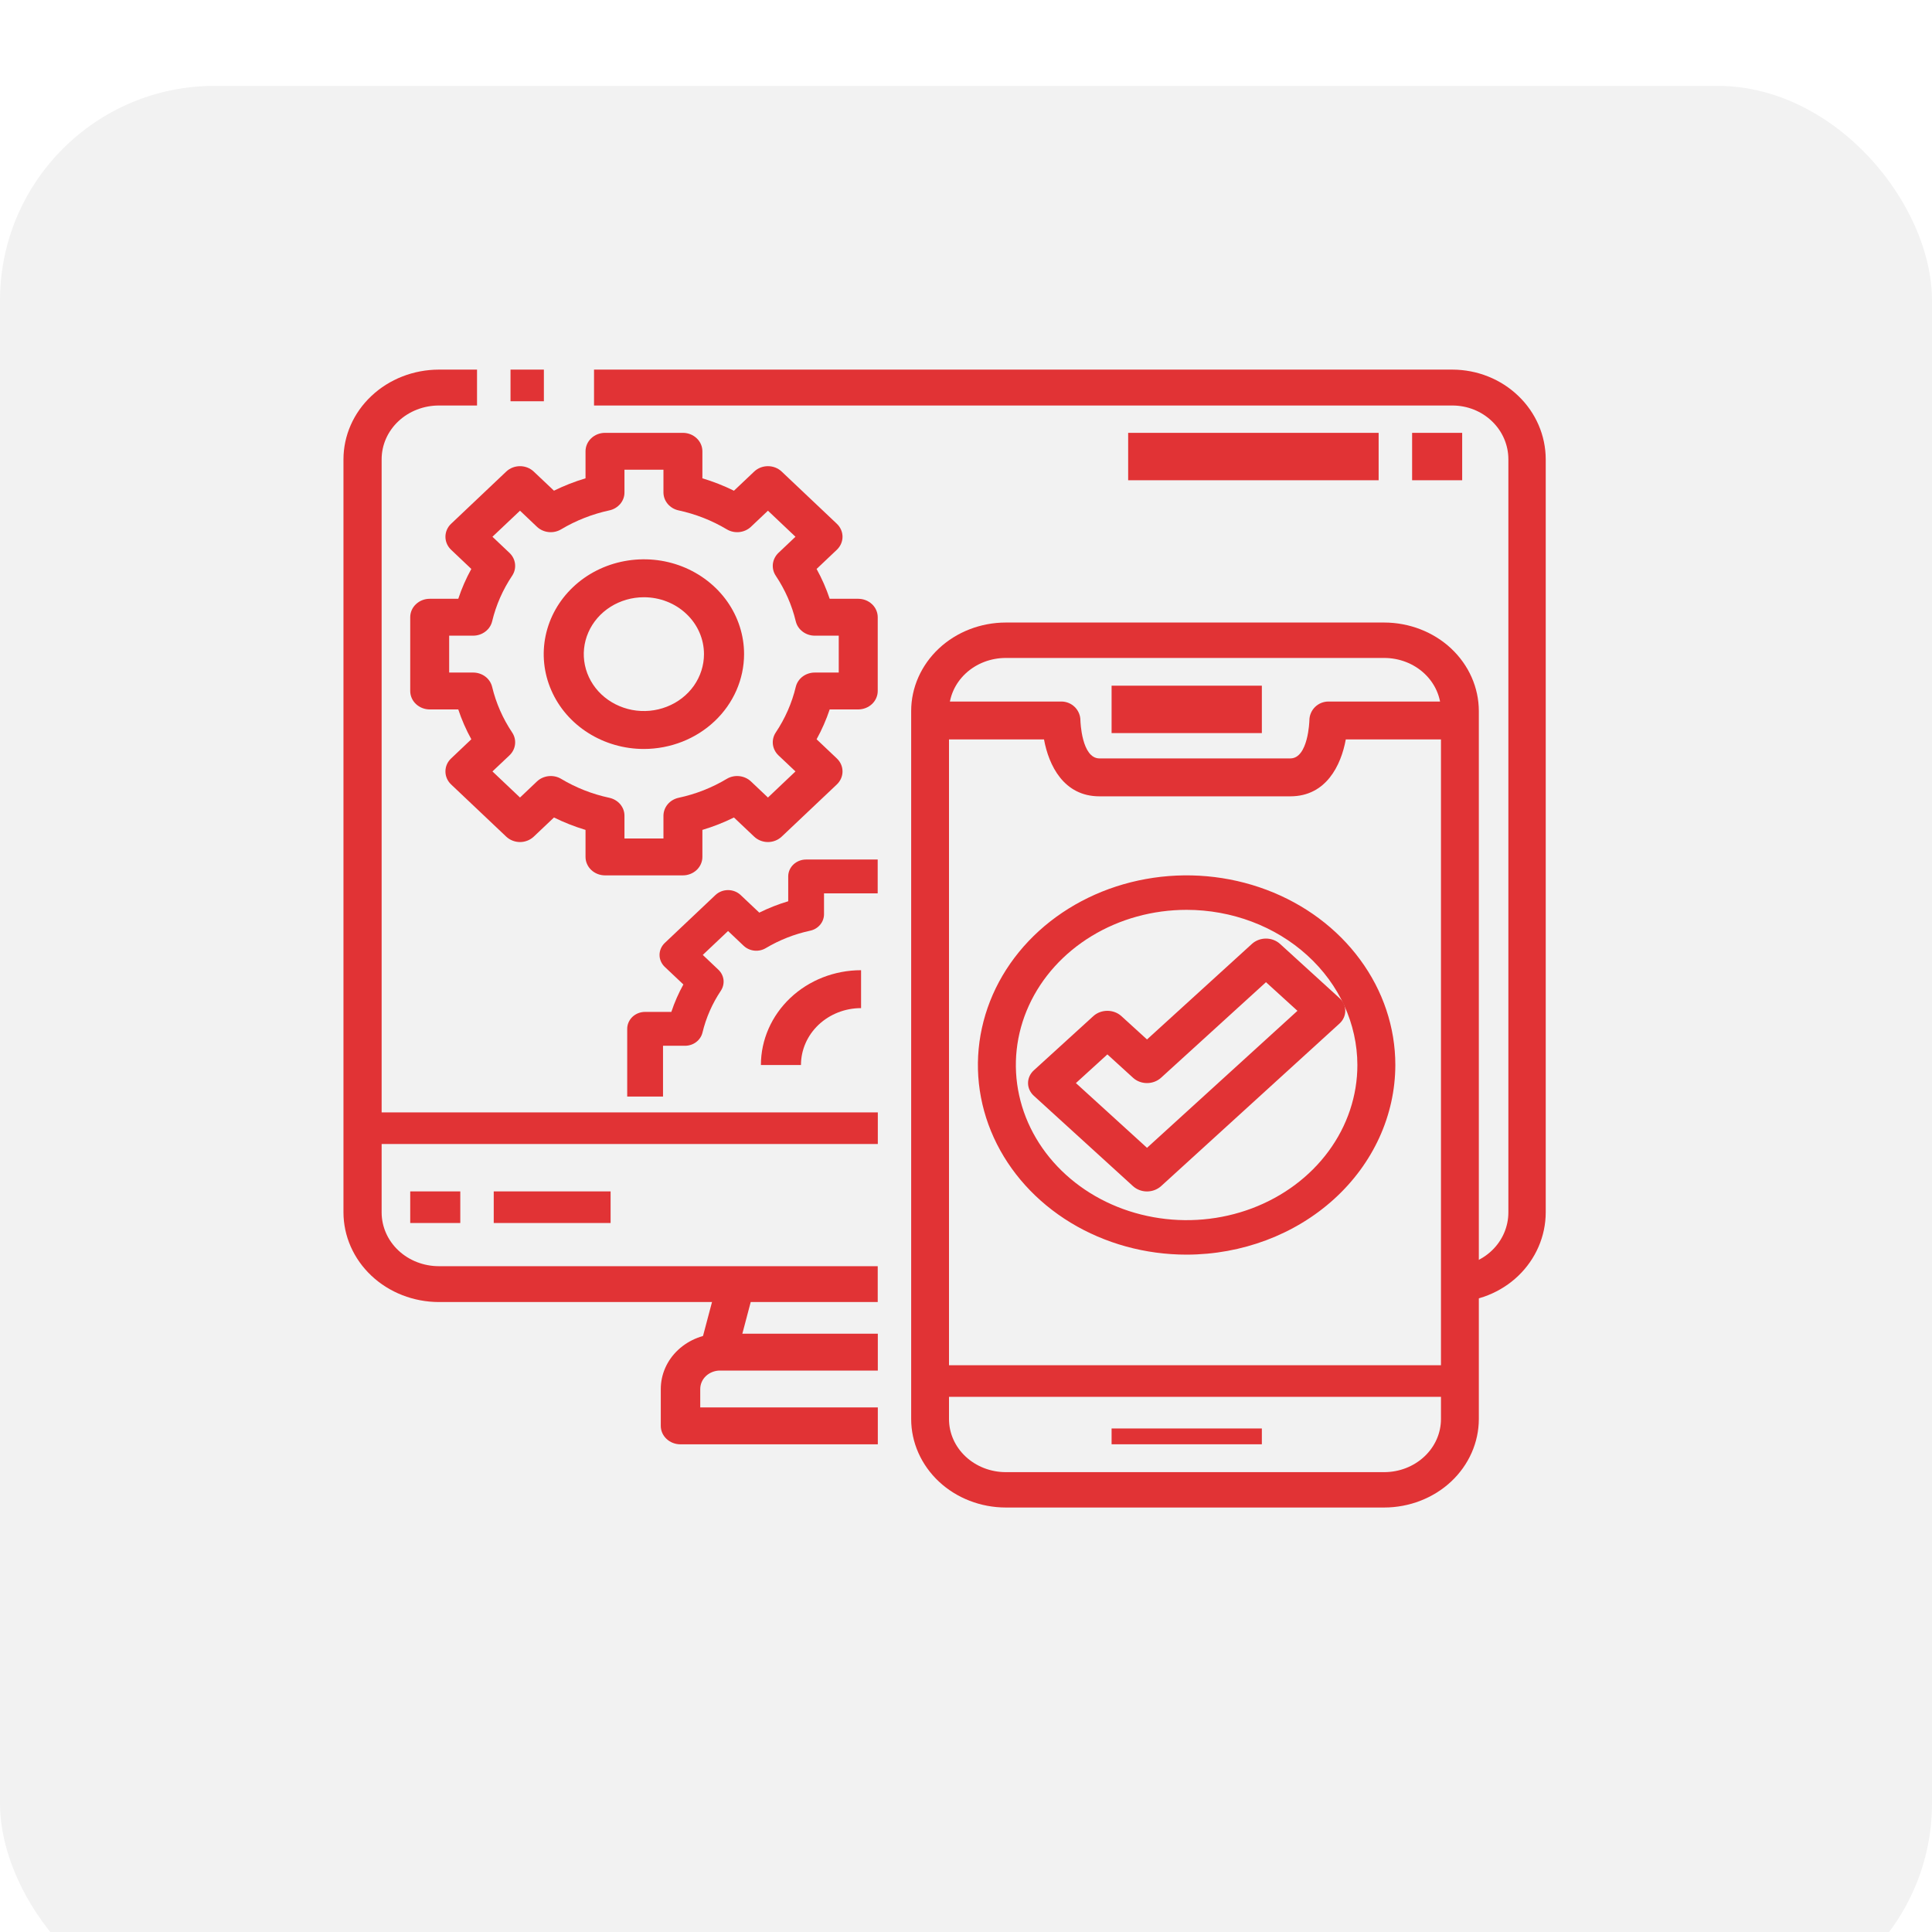 <svg width="45" height="45" viewBox="0 0 45 45" fill="none" xmlns="http://www.w3.org/2000/svg">
<g filter="url(#filter0_i_1634_5)">
<rect width="45" height="45" rx="5" fill="#F2F2F2"/>
</g>
<path d="M20.444 30.327H10.222C9.633 30.326 9.068 30.106 8.652 29.715C8.235 29.323 8.001 28.792 8 28.239V10.698C8.001 10.144 8.235 9.613 8.652 9.222C9.068 8.83 9.633 8.61 10.222 8.609H11.111V9.445H10.222C9.869 9.445 9.529 9.577 9.279 9.812C9.029 10.047 8.889 10.365 8.889 10.698V28.239C8.889 28.571 9.029 28.89 9.279 29.125C9.529 29.36 9.869 29.492 10.222 29.492H20.444V30.327Z" fill="#E13335"/>
<path d="M11.891 8.609H12.668V9.346H11.891V8.609Z" fill="#E13335"/>
<path d="M33.829 30.327V29.492C34.175 29.492 34.507 29.36 34.751 29.125C34.996 28.89 35.133 28.571 35.133 28.239V10.698C35.133 10.365 34.996 10.047 34.751 9.812C34.507 9.577 34.175 9.445 33.829 9.445H13.836V8.609H33.829C34.406 8.61 34.958 8.83 35.365 9.222C35.773 9.613 36.002 10.144 36.003 10.698V28.239C36.002 28.792 35.773 29.323 35.365 29.715C34.958 30.106 34.406 30.326 33.829 30.327Z" fill="#E13335"/>
<path d="M16.328 31.293L16.767 29.637L17.615 29.838L17.177 31.494L16.328 31.293Z" fill="#E13335"/>
<path d="M20.446 33.641H15.85C15.728 33.641 15.611 33.596 15.525 33.515C15.439 33.435 15.391 33.326 15.391 33.212V32.353C15.391 32.011 15.536 31.683 15.794 31.442C16.053 31.2 16.404 31.064 16.769 31.064H20.446V31.923H16.769C16.648 31.923 16.531 31.969 16.444 32.049C16.358 32.13 16.31 32.239 16.31 32.353V32.782H20.446V33.641Z" fill="#E13335"/>
<path d="M8.391 25.91H20.446V26.646H8.391V25.91Z" fill="#E13335"/>
<path d="M9.555 27.75H10.721V28.486H9.555V27.75Z" fill="#E13335"/>
<path d="M11.5 27.75H14.222V28.486H11.5V27.75Z" fill="#E13335"/>
<path d="M32.241 35.113H23.426C22.842 35.112 22.282 34.895 21.869 34.509C21.456 34.122 21.223 33.598 21.223 33.052V16.561C21.223 16.015 21.456 15.491 21.869 15.104C22.282 14.718 22.842 14.501 23.426 14.5H32.241C32.825 14.501 33.386 14.718 33.799 15.104C34.212 15.491 34.444 16.015 34.445 16.561V33.052C34.444 33.598 34.212 34.122 33.799 34.509C33.386 34.895 32.825 35.112 32.241 35.113ZM23.426 15.325C23.076 15.325 22.739 15.455 22.491 15.687C22.243 15.919 22.104 16.233 22.104 16.561V33.052C22.104 33.38 22.243 33.694 22.491 33.926C22.739 34.158 23.076 34.289 23.426 34.289H32.241C32.592 34.289 32.928 34.158 33.176 33.926C33.424 33.694 33.563 33.38 33.563 33.052V16.561C33.563 16.233 33.424 15.919 33.176 15.687C32.928 15.455 32.592 15.325 32.241 15.325H23.426Z" fill="#E13335"/>
<path d="M30.054 18.548H25.609C24.776 18.548 24.428 17.828 24.317 17.223H21.609V16.34H24.721C24.838 16.34 24.951 16.386 25.035 16.469C25.118 16.552 25.165 16.664 25.165 16.782C25.165 16.789 25.19 17.665 25.609 17.665H30.054C30.473 17.665 30.498 16.789 30.498 16.782C30.498 16.664 30.545 16.552 30.628 16.469C30.712 16.386 30.825 16.34 30.943 16.34H34.054V17.223H31.346C31.236 17.828 30.887 18.548 30.054 18.548Z" fill="#E13335"/>
<path d="M25.891 15.971H29.391V17.075H25.891V15.971Z" fill="#E13335"/>
<path d="M25.891 33.272H29.391V33.64H25.891V33.272Z" fill="#E13335"/>
<path d="M21.609 31.799H34.054V32.535H21.609V31.799Z" fill="#E13335"/>
<path d="M15.906 20.389H14.092C13.971 20.389 13.856 20.343 13.771 20.263C13.686 20.182 13.638 20.073 13.638 19.959V19.33C13.385 19.254 13.139 19.157 12.903 19.041L12.432 19.487C12.347 19.567 12.232 19.613 12.112 19.613C11.992 19.613 11.876 19.567 11.791 19.487L10.508 18.272C10.422 18.191 10.375 18.082 10.375 17.968C10.375 17.854 10.422 17.745 10.508 17.665L10.978 17.219C10.855 16.996 10.753 16.763 10.674 16.524H10.008C9.888 16.524 9.773 16.478 9.688 16.398C9.602 16.317 9.555 16.208 9.555 16.094V14.376C9.555 14.263 9.602 14.153 9.688 14.073C9.773 13.992 9.888 13.947 10.008 13.947H10.674C10.753 13.707 10.855 13.475 10.978 13.252L10.508 12.806C10.422 12.725 10.375 12.616 10.375 12.502C10.375 12.389 10.422 12.279 10.508 12.199L11.791 10.984C11.876 10.903 11.992 10.858 12.112 10.858C12.232 10.858 12.347 10.903 12.432 10.984L12.903 11.429C13.139 11.313 13.385 11.216 13.638 11.141V10.511C13.638 10.398 13.686 10.288 13.771 10.208C13.856 10.127 13.971 10.082 14.092 10.082H15.906C16.027 10.082 16.142 10.127 16.227 10.208C16.312 10.288 16.36 10.398 16.36 10.511V11.141C16.614 11.217 16.859 11.313 17.095 11.43L17.566 10.984C17.651 10.903 17.766 10.858 17.887 10.858C18.007 10.858 18.122 10.903 18.207 10.984L19.491 12.199C19.576 12.279 19.624 12.389 19.624 12.502C19.624 12.616 19.576 12.725 19.491 12.806L19.02 13.252C19.143 13.475 19.245 13.707 19.325 13.947H19.99C20.11 13.947 20.226 13.992 20.311 14.073C20.396 14.153 20.444 14.263 20.444 14.376V16.094C20.444 16.208 20.396 16.317 20.311 16.398C20.226 16.478 20.11 16.524 19.99 16.524H19.325C19.245 16.764 19.143 16.996 19.02 17.219L19.491 17.665C19.576 17.745 19.624 17.854 19.624 17.968C19.624 18.082 19.576 18.191 19.491 18.272L18.207 19.487C18.122 19.567 18.007 19.613 17.887 19.613C17.766 19.613 17.651 19.567 17.566 19.487L17.095 19.041C16.859 19.158 16.614 19.254 16.36 19.33V19.959C16.36 20.073 16.312 20.182 16.227 20.263C16.142 20.343 16.027 20.389 15.906 20.389ZM14.545 19.53H15.453V19.002C15.453 18.904 15.488 18.81 15.552 18.733C15.616 18.657 15.706 18.604 15.806 18.582C16.204 18.497 16.583 18.348 16.928 18.141C17.015 18.089 17.118 18.067 17.22 18.078C17.323 18.089 17.418 18.132 17.491 18.201L17.887 18.576L18.528 17.968L18.132 17.594C18.06 17.525 18.014 17.435 18.002 17.338C17.991 17.241 18.014 17.143 18.069 17.061C18.287 16.735 18.445 16.375 18.535 15.999C18.558 15.904 18.614 15.819 18.695 15.758C18.775 15.698 18.875 15.665 18.978 15.665H19.536V14.806H18.978C18.875 14.806 18.775 14.773 18.695 14.712C18.614 14.652 18.558 14.567 18.535 14.472C18.445 14.095 18.287 13.736 18.069 13.41C18.014 13.327 17.991 13.23 18.002 13.133C18.014 13.036 18.06 12.946 18.132 12.877L18.528 12.502L17.887 11.895L17.491 12.27C17.418 12.339 17.323 12.382 17.22 12.393C17.118 12.404 17.015 12.381 16.928 12.329C16.583 12.123 16.204 11.974 15.806 11.888C15.706 11.867 15.616 11.813 15.552 11.737C15.488 11.661 15.453 11.566 15.453 11.469V10.941H14.545V11.469C14.546 11.566 14.511 11.661 14.447 11.737C14.382 11.813 14.293 11.867 14.192 11.888C13.795 11.974 13.415 12.123 13.07 12.329C12.983 12.381 12.88 12.404 12.778 12.393C12.675 12.382 12.58 12.339 12.507 12.27L12.112 11.895L11.47 12.502L11.866 12.877C11.939 12.946 11.985 13.036 11.996 13.133C12.008 13.23 11.984 13.327 11.929 13.41C11.711 13.736 11.553 14.095 11.463 14.472C11.44 14.567 11.384 14.652 11.303 14.712C11.223 14.773 11.123 14.806 11.02 14.806H10.462V15.665H11.02C11.123 15.665 11.223 15.698 11.303 15.758C11.384 15.819 11.44 15.904 11.463 15.999C11.553 16.375 11.711 16.735 11.929 17.061C11.984 17.143 12.008 17.241 11.996 17.338C11.985 17.435 11.939 17.525 11.866 17.594L11.47 17.968L12.112 18.576L12.507 18.201C12.58 18.132 12.675 18.089 12.778 18.078C12.88 18.067 12.983 18.089 13.07 18.141C13.415 18.348 13.795 18.497 14.192 18.582C14.293 18.604 14.382 18.657 14.447 18.733C14.511 18.81 14.546 18.904 14.545 19.002V19.53Z" fill="#E13335"/>
<path d="M14.997 17.445C14.536 17.445 14.085 17.315 13.701 17.072C13.317 16.83 13.018 16.485 12.842 16.081C12.665 15.678 12.619 15.233 12.709 14.805C12.799 14.377 13.021 13.983 13.348 13.674C13.674 13.365 14.09 13.155 14.542 13.07C14.995 12.985 15.464 13.028 15.89 13.195C16.317 13.363 16.681 13.646 16.938 14.009C17.194 14.372 17.331 14.799 17.331 15.236C17.33 15.821 17.084 16.383 16.646 16.797C16.209 17.211 15.616 17.444 14.997 17.445ZM14.997 13.911C14.72 13.911 14.45 13.989 14.22 14.134C13.989 14.28 13.81 14.487 13.704 14.729C13.598 14.971 13.57 15.237 13.624 15.494C13.678 15.752 13.812 15.988 14.007 16.173C14.203 16.358 14.453 16.484 14.724 16.536C14.996 16.587 15.277 16.561 15.533 16.46C15.789 16.36 16.008 16.19 16.162 15.972C16.315 15.754 16.397 15.498 16.397 15.236C16.397 14.884 16.25 14.547 15.987 14.299C15.725 14.05 15.369 13.911 14.997 13.911Z" fill="#E13335"/>
<path d="M15.443 25.541H14.609V23.963C14.609 23.859 14.653 23.759 14.731 23.684C14.81 23.61 14.915 23.569 15.026 23.569H15.637C15.71 23.349 15.804 23.135 15.917 22.93L15.484 22.521C15.406 22.447 15.362 22.347 15.362 22.242C15.362 22.138 15.406 22.037 15.484 21.963L16.663 20.848C16.741 20.774 16.847 20.732 16.958 20.732C17.068 20.732 17.174 20.774 17.252 20.848L17.685 21.257C17.901 21.15 18.127 21.061 18.359 20.992V20.414C18.359 20.309 18.403 20.209 18.481 20.135C18.56 20.061 18.666 20.02 18.776 20.02H20.443V20.808H19.193V21.293C19.193 21.383 19.161 21.47 19.102 21.54C19.043 21.61 18.961 21.659 18.869 21.678C18.503 21.757 18.155 21.894 17.838 22.083C17.758 22.131 17.663 22.152 17.569 22.142C17.476 22.132 17.388 22.092 17.321 22.029L16.958 21.685L16.369 22.242L16.732 22.586C16.799 22.649 16.841 22.732 16.852 22.821C16.862 22.91 16.84 23 16.79 23.076C16.59 23.375 16.445 23.705 16.362 24.051C16.341 24.138 16.289 24.216 16.215 24.272C16.141 24.328 16.05 24.358 15.955 24.358H15.443V25.541Z" fill="#E13335"/>
<path d="M18.656 24.806H17.723C17.723 24.221 17.97 23.659 18.407 23.245C18.844 22.831 19.437 22.598 20.056 22.598V23.481C19.685 23.481 19.329 23.621 19.066 23.869C18.803 24.118 18.656 24.455 18.656 24.806Z" fill="#E13335"/>
<path d="M27.639 29.223C26.677 29.223 25.737 28.964 24.938 28.479C24.138 27.993 23.515 27.303 23.147 26.496C22.779 25.689 22.683 24.801 22.871 23.944C23.058 23.087 23.521 22.3 24.201 21.682C24.881 21.065 25.747 20.644 26.69 20.474C27.633 20.303 28.61 20.391 29.499 20.725C30.387 21.059 31.146 21.625 31.68 22.352C32.215 23.078 32.5 23.932 32.5 24.806C32.498 25.977 31.985 27.1 31.074 27.928C30.163 28.756 28.927 29.221 27.639 29.223ZM27.639 21.192C26.852 21.192 26.083 21.404 25.429 21.801C24.775 22.198 24.265 22.762 23.964 23.423C23.663 24.083 23.584 24.81 23.738 25.511C23.891 26.212 24.27 26.856 24.826 27.361C25.382 27.867 26.091 28.211 26.863 28.35C27.634 28.49 28.434 28.418 29.16 28.145C29.887 27.871 30.508 27.408 30.945 26.814C31.383 26.219 31.616 25.521 31.616 24.806C31.614 23.848 31.195 22.929 30.449 22.252C29.704 21.574 28.693 21.193 27.639 21.192Z" fill="#E13335"/>
<path d="M26.716 27.751C26.594 27.751 26.476 27.706 26.39 27.628L24.081 25.524C23.994 25.445 23.945 25.338 23.945 25.227C23.945 25.115 23.994 25.008 24.081 24.929L25.466 23.667C25.553 23.588 25.67 23.544 25.793 23.544C25.915 23.544 26.032 23.588 26.119 23.667L26.716 24.211L29.16 21.985C29.247 21.906 29.365 21.861 29.487 21.861C29.61 21.861 29.727 21.906 29.814 21.985L31.199 23.247C31.286 23.325 31.334 23.432 31.334 23.544C31.334 23.655 31.286 23.762 31.199 23.841L27.043 27.628C26.956 27.706 26.839 27.751 26.716 27.751ZM25.06 25.227L26.716 26.735L30.22 23.544L29.487 22.877L27.043 25.103C26.956 25.182 26.839 25.227 26.716 25.227C26.594 25.227 26.476 25.182 26.39 25.103L25.793 24.559L25.06 25.227Z" fill="#E13335"/>
<path d="M32.891 10.082H34.057V11.186H32.891V10.082Z" fill="#E13335"/>
<path d="M26.277 10.082H32.111V11.186H26.277V10.082Z" fill="#E13335"/>
<defs>
<filter id="filter0_i_1634_5" x="0" y="0" width="45" height="47" filterUnits="userSpaceOnUse" color-interpolation-filters="sRGB">
<feFlood flood-opacity="0" result="BackgroundImageFix"/>
<feBlend mode="normal" in="SourceGraphic" in2="BackgroundImageFix" result="shape"/>
<feColorMatrix in="SourceAlpha" type="matrix" values="0 0 0 0 0 0 0 0 0 0 0 0 0 0 0 0 0 0 127 0" result="hardAlpha"/>
<feOffset dy="2"/>
<feGaussianBlur stdDeviation="2"/>
<feComposite in2="hardAlpha" operator="arithmetic" k2="-1" k3="1"/>
<feColorMatrix type="matrix" values="0 0 0 0 0 0 0 0 0 0 0 0 0 0 0 0 0 0 0.25 0"/>
<feBlend mode="normal" in2="shape" result="effect1_innerShadow_1634_5"/>
</filter>
</defs>
</svg>
